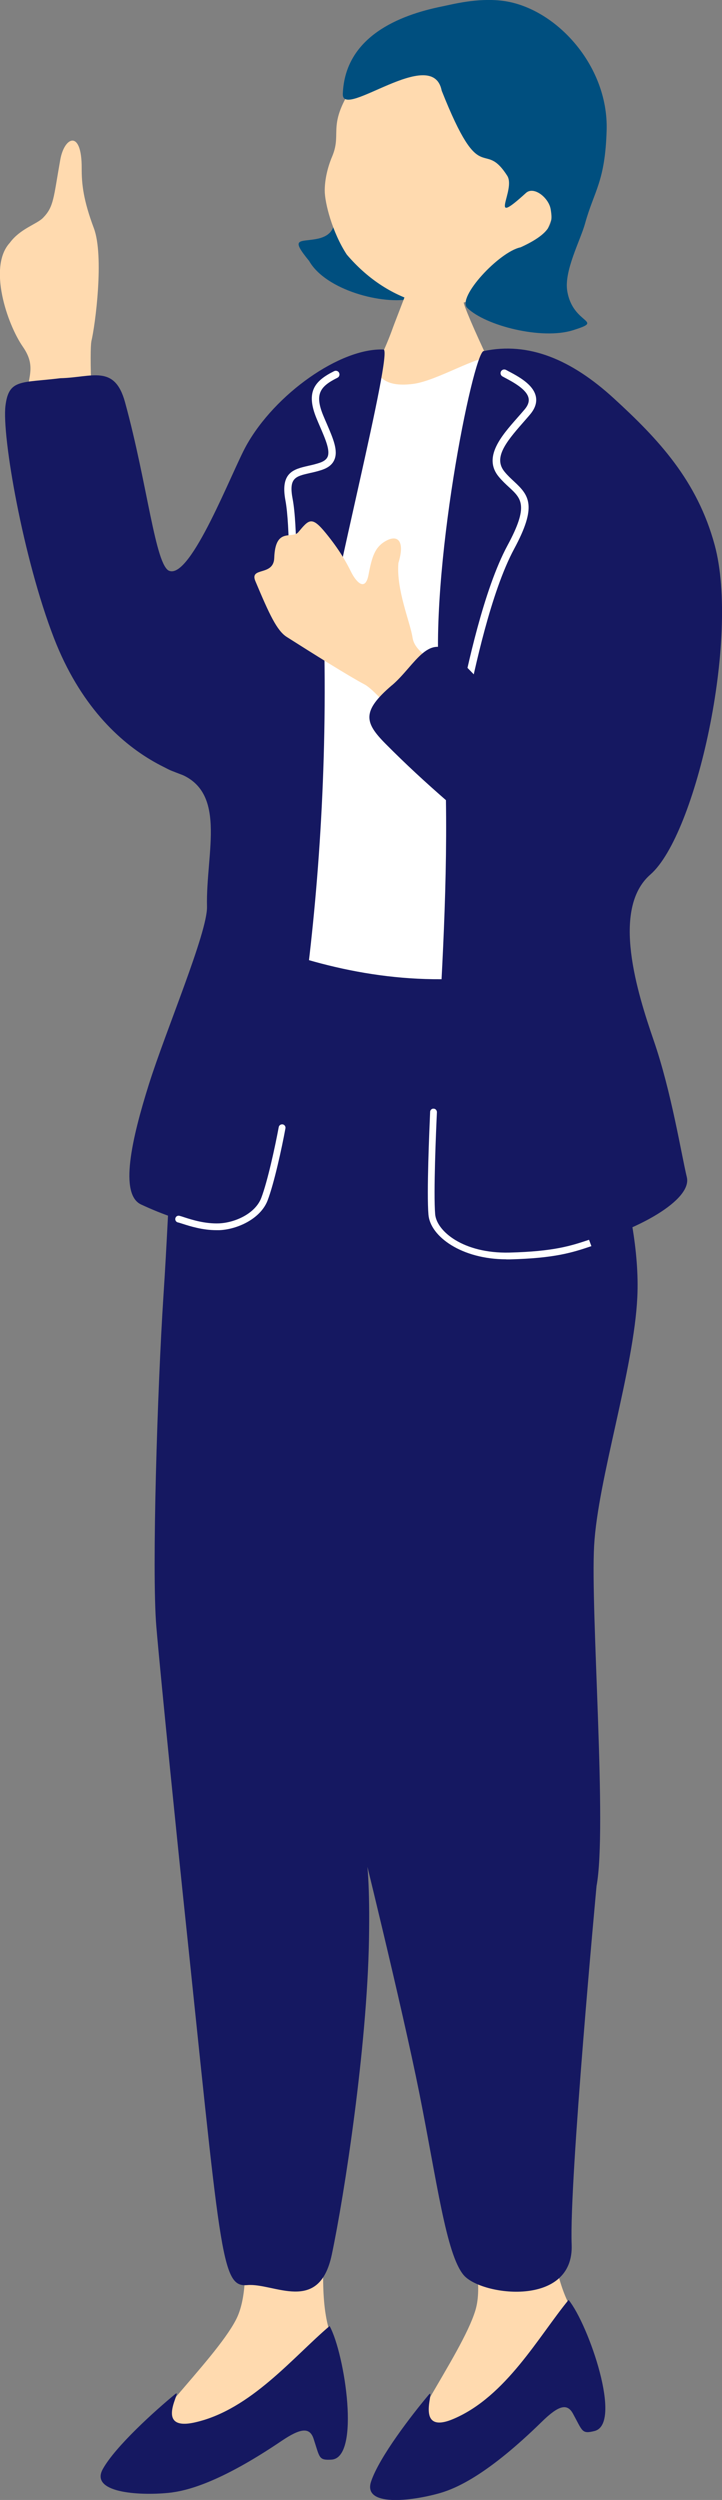 <?xml version="1.0" encoding="UTF-8"?>
<svg id="_レイヤー_2" data-name="レイヤー 2" xmlns="http://www.w3.org/2000/svg" viewBox="0 0 81.93 283.31">
  <rect x="0" y="0" width="81.93" height="283.31" fill="#808080" stroke="none"/>
  <g id="text">
    <g>
      <path d="M10.36,38.71c.46-1.88,1.47-9.71.29-12.85-1.18-3.15-1.39-4.97-1.38-6.81.02-4.39-1.96-3.6-2.43-.95-.78,4.37-.72,5.32-1.96,6.59-.72.73-2.59,1.22-3.77,2.83-2.49,2.71-.31,9.19,1.48,11.77,1.73,2.5.37,3.63.17,7.38-.02.28-.02.75,0,1.33,2.5-1.36,5.02-2.66,7.62-3.65-.13-2.97-.11-5.25-.01-5.64Z" style="fill: #ffdaaf;"/>
      <g>
        <path d="M35.06,29.54c1.88,3.36,8.43,5.05,11.65,4.31,6.86-1.58-3.65-8.84-3.99-11.78-.25-2.15-2.01-1.73-4.51.85-.77.8.91,3.61-2.39,4.18-1.86.32-2.86-.12-.76,2.45Z" style="fill: #004f7f;"/>
        <path d="M58.96,30.69c-3.72,3.53-8.18,4.53-11.41,3.6-3.23-.93-5.96-2.82-8.2-5.44-1.66-2.53-2.5-5.89-2.5-7.24,0-1.23.31-2.62.84-3.87,1.23-2.92-.88-3.47,3.02-8.96,1.18-1.67,7.65-9.02,16.49-7,7.78,1.78,9.56,21.5,1.77,28.9Z" style="fill: #ffdaaf;"/>
        <path d="M50.12,10.26c-1.06-5.25-11.33,3.4-11.22.38.25-6.52,6.45-8.94,11.26-9.91,1.12-.22,3.98-1,6.86-.64,5.96.74,12.03,7.27,11.82,14.65-.17,5.88-1.42,6.86-2.45,10.59-.53,1.91-2.4,5.38-2.02,7.65.63,3.86,4.37,3.28.63,4.45-3.53,1.1-9.91-.51-11.98-2.54-1.2-1.18,3.64-6.37,6.05-6.86,3.8-1.73,3.63-3.01,3.42-4.31-.21-1.3-1.91-2.67-2.81-1.85-4.47,4.07-1.1-.35-2.12-1.95-2.77-4.33-2.94,1.69-7.44-9.65Z" style="fill: #004f7f;"/>
      </g>
      <g>
        <path d="M38,265.61c-3.11-5.52.06-20.86,1.17-26.83,2.71-14.5,1.53-51.8.95-54.03,0,0-15.85-.81-15.72,2.46.07,1.79.96,26.67,1.97,46.04.85,16.26,2.61,25.38.41,29.63-2.45,4.75-12.29,13.67-10.3,14.75,5.21,1.22,23.57-5.33,21.52-12.01Z" style="fill: #ffdaaf;"/>
        <path d="M37.4,263.6c-4.09,3.46-8.94,9.48-15.24,10.91-4.93,1.14-1.27-4.03-2.3-3.18-2.24,1.84-6.78,5.92-8.2,8.49-1.46,2.65,4.01,3.02,7.42,2.69,2.06-.2,5.83-1.14,12.84-5.87,2.2-1.49,3.22-1.59,3.66-.28.72,2.18.56,2.46,2.03,2.38,3.33-.19,1.52-11.97-.2-15.13Z" style="fill: #151861;"/>
      </g>
      <g>
        <path d="M65.47,262.51c-4.05-4.87-3.69-20.53-3.67-26.61.06-14.75-7.8-51.23-8.78-53.32,0,0-15.74,2.05-15.02,5.25.39,1.75,5.74,26.06,10.21,44.93,3.76,15.84,7.13,24.5,5.73,29.08-1.56,5.11-9.64,15.66-7.49,16.36,5.35.26,22.23-9.48,19.01-15.69Z" style="fill: #ffdaaf;"/>
        <path d="M64.52,260.64c-3.4,4.14-7.09,10.93-13.03,13.47-4.65,2-1.97-3.74-2.84-2.72-1.87,2.22-5.61,7.04-6.54,9.83-.96,2.87,4.48,2.25,7.78,1.32,1.99-.57,5.53-2.17,11.58-8.08,1.9-1.86,2.88-2.15,3.55-.93,1.1,2.01.99,2.32,2.43,1.97,3.25-.78-.65-12.04-2.92-14.85Z" style="fill: #151861;"/>
      </g>
      <path d="M51.75,30.58c-.32,0-4.5.45-4.9.42-.14.72-1.93,5.21-2.26,6.12-1.6,4.52-5,10.32-5.38,10.77,4.75,4.1,17.89,5.61,20.9,1.69-.85-.42-7.07-13.52-7.48-15.24-.3-1.26-.87-3.27-.88-3.75Z" style="fill: #ffdaaf;"/>
      <path d="M39.78,41.05c3.94-1.63,1.23,3.19,7.08,2.46,2.73-.34,7.44-3.31,9.01-3,7.51,1.47,14.85,9.16,14.89,17.12.42.16-3.79,8.46-1.71,20.19-.15.99-.23,11.21-.01,13.03.35,2.95-1.56,20.74-.34,25.82,1.22,5.08-.45,4.1-3.55,4.05-3.1-.05-24.46,1.76-27.83,1.5-3.37-.26-15.57,1.14-15.61-.34-.03-1.15,7.7-20.52,5.79-34.09,2.92-15.97,7.61-44.33,12.28-46.74Z" style="fill: #fff;"/>
      <path d="M67.69,213.75c1.23-6.52-.69-31.12-.27-38.6.42-7.48,4.51-19.97,4.9-28.14.5-10.38-4.93-23.27-5.98-26.39s-1.03-11.89-6.23-10.76c-10.06,2.18-19.23.94-27.71-1.87-7.16-2.37-10.2,12.64-11.69,16.41-1.49,3.77-1.37,10.41-2.16,22.41-.68,10.39-1.34,31.24-.81,37.52s2.56,26.05,2.97,29.97c4.36,41.38,4.33,44.93,7.35,44.66,3.02-.27,8.15,3.37,9.59-3.45s4-23.49,4.22-35.66-1.15-12.27-1.15-12.27c0,0,4.86,19.61,6.86,29.61s3.04,18.24,5.02,20.62c1.98,2.38,12.56,3.72,12.27-3.45s2.82-40.59,2.82-40.59Z" style="fill: #151861;"/>
      <g>
        <g>
          <path d="M19.89,87.5c-8.2-2.56-12.57-26.92-.66-22.8,2.47.86,7.07-11.24,8.71-14.19,3.26-5.87,10.69-11.1,15.58-10.9,1.14.05-6.13,28.35-6.71,34.35.54,32.52-5.31,58.37-7.06,62.54-2.88,4.01-8.87,2.26-13.74,0-2.49-1.16-1.06-7.43.87-13.57,1.91-6.09,6.68-17.27,6.61-20.18-.15-6.21,2.47-13.34-3.6-15.24Z" style="fill: #151861;"/>
          <path d="M54.88,39.79c5.12-1.09,9.98.97,14.77,5.35,5.05,4.62,9.46,9.29,11.45,16.63,2.85,10.54-2.11,32.82-7.3,37.34-4.48,3.91-1.48,13.4.39,18.83,1.99,5.76,3.13,12.89,3.75,15.47,1.22,5.08-24.31,14.04-28.87,4.82-.62-13.22,3.05-38.35.84-60.32-1.3-12.86,3.76-37.87,4.97-38.13Z" style="fill: #151861;"/>
          <path d="M52.27,81.66s-.07,0-.1-.01c-.22-.06-.36-.28-.3-.51.08-.31.2-.88.35-1.63.79-3.79,2.65-12.66,5.37-17.7,2.44-4.51,1.58-5.3.17-6.6-.36-.33-.77-.71-1.16-1.18-1.84-2.21.33-4.66,2.07-6.64.3-.34.6-.68.87-1,.38-.45.52-.87.44-1.27-.2-1-1.78-1.83-2.72-2.33l-.24-.13c-.2-.11-.28-.36-.17-.57.11-.2.36-.28.57-.17l.24.13c1.14.6,2.87,1.51,3.15,2.9.13.65-.08,1.31-.61,1.96-.27.33-.58.67-.88,1.02-2.01,2.28-3.34,4.01-2.05,5.55.35.43.73.77,1.08,1.1,1.7,1.57,2.61,2.77,0,7.61-2.66,4.93-4.5,13.72-5.29,17.47-.16.77-.28,1.35-.36,1.66-.05.19-.22.32-.41.32Z" style="fill: #fff;"/>
          <path d="M33.18,72.22c-.23,0-.42-.19-.42-.42,0-.36,0-.93.02-1.66.05-3.43.15-10.56-.39-13.43-.6-3.19.95-3.54,2.59-3.92.41-.09.84-.19,1.29-.34.47-.16.77-.38.9-.67.32-.71-.23-1.98-.86-3.44-.13-.3-.26-.6-.39-.92-1.25-3.03-.21-4.26,2-5.36.21-.1.46-.02.56.19.1.21.02.46-.19.56-1.94.97-2.63,1.82-1.6,4.3.13.31.26.62.39.91.74,1.72,1.32,3.07.85,4.11-.23.52-.69.88-1.4,1.12-.48.16-.94.27-1.37.36-1.65.38-2.41.55-1.95,2.95.56,2.95.45,10.14.4,13.59,0,.72-.02,1.29-.02,1.64,0,.23-.19.42-.42.42Z" style="fill: #fff;"/>
        </g>
        <path d="M57.44,142.71c-5.03,0-8.61-2.57-8.82-5.05-.21-2.45.1-9.55.19-11.66,0-.21.21-.39.4-.36.21,0,.37.19.37.4-.1,2.11-.4,9.16-.2,11.56.16,1.91,3.17,4.47,8.42,4.35,5.07-.13,7-.77,9.04-1.45l.27.72c-2.12.71-4.1,1.37-9.29,1.5-.13,0-.25,0-.38,0Z" style="fill: #fff;"/>
        <path d="M24.56,139.41c-1.59,0-2.99-.45-3.84-.72-.22-.07-.4-.13-.54-.16-.21-.05-.33-.26-.28-.47.05-.21.26-.33.46-.28.15.04.35.1.58.18.87.28,2.33.74,3.92.68,1.82-.08,4.11-1.11,4.79-2.89.71-1.86,1.57-5.81,1.98-8.02.04-.21.24-.34.45-.31.21.04.35.24.31.45-.41,2.24-1.29,6.25-2.02,8.16-.79,2.08-3.41,3.29-5.47,3.38-.11,0-.23,0-.34,0Z" style="fill: #fff;"/>
      </g>
      <path d="M6.86,42.86c3.58-.08,6.14-1.62,7.33,2.73,2.56,9.33,3.43,18.53,5.04,19.12,3,1.09,9.82,23.34,6.91,23.97-2.32.51-14.19-1.37-20.01-16.35C2.62,63.28.2,49.38.62,45.98c.38-3.05,1.73-2.57,6.24-3.12Z" style="fill: #151861;"/>
      <path d="M50.74,86.88c-4.08-3.32-7.72-8.45-9.4-9.33s-6.02-3.6-8.79-5.36c-1.13-.71-1.99-2.58-3.57-6.33-.7-1.66,2.07-.52,2.14-2.63.12-3.56,2.04-2.09,2.73-2.92,1.2-1.43,1.51-1.86,3.1.08,1.59,1.94,2.37,3.37,2.88,4.4.5,1.03,1.6,2.4,1.99.34.39-2.07.73-3.18,2.04-3.87,1.31-.69,2.1.1,1.35,2.54-.26,3.02,1.34,6.72,1.6,8.44s2.41,2.62,5.29,4.9c2.88,2.28,2.73,13.05-1.35,9.73Z" style="fill: #ffdaaf;"/>
      <path d="M44.48,77.66c2.7-2.3,4.2-6.38,7.38-3.18,5.13,5.17,8.06,8.64,9.76,9.94,4.41,3.38,13.97-10.29,16-8.12,2.43,2.59-9.52,29.19-17.85,22.16-7.42-6.26-11.38-9.5-16-14.15-2.42-2.43-2.75-3.7.7-6.65Z" style="fill: #151861;"/>
    </g>
  </g>
</svg>